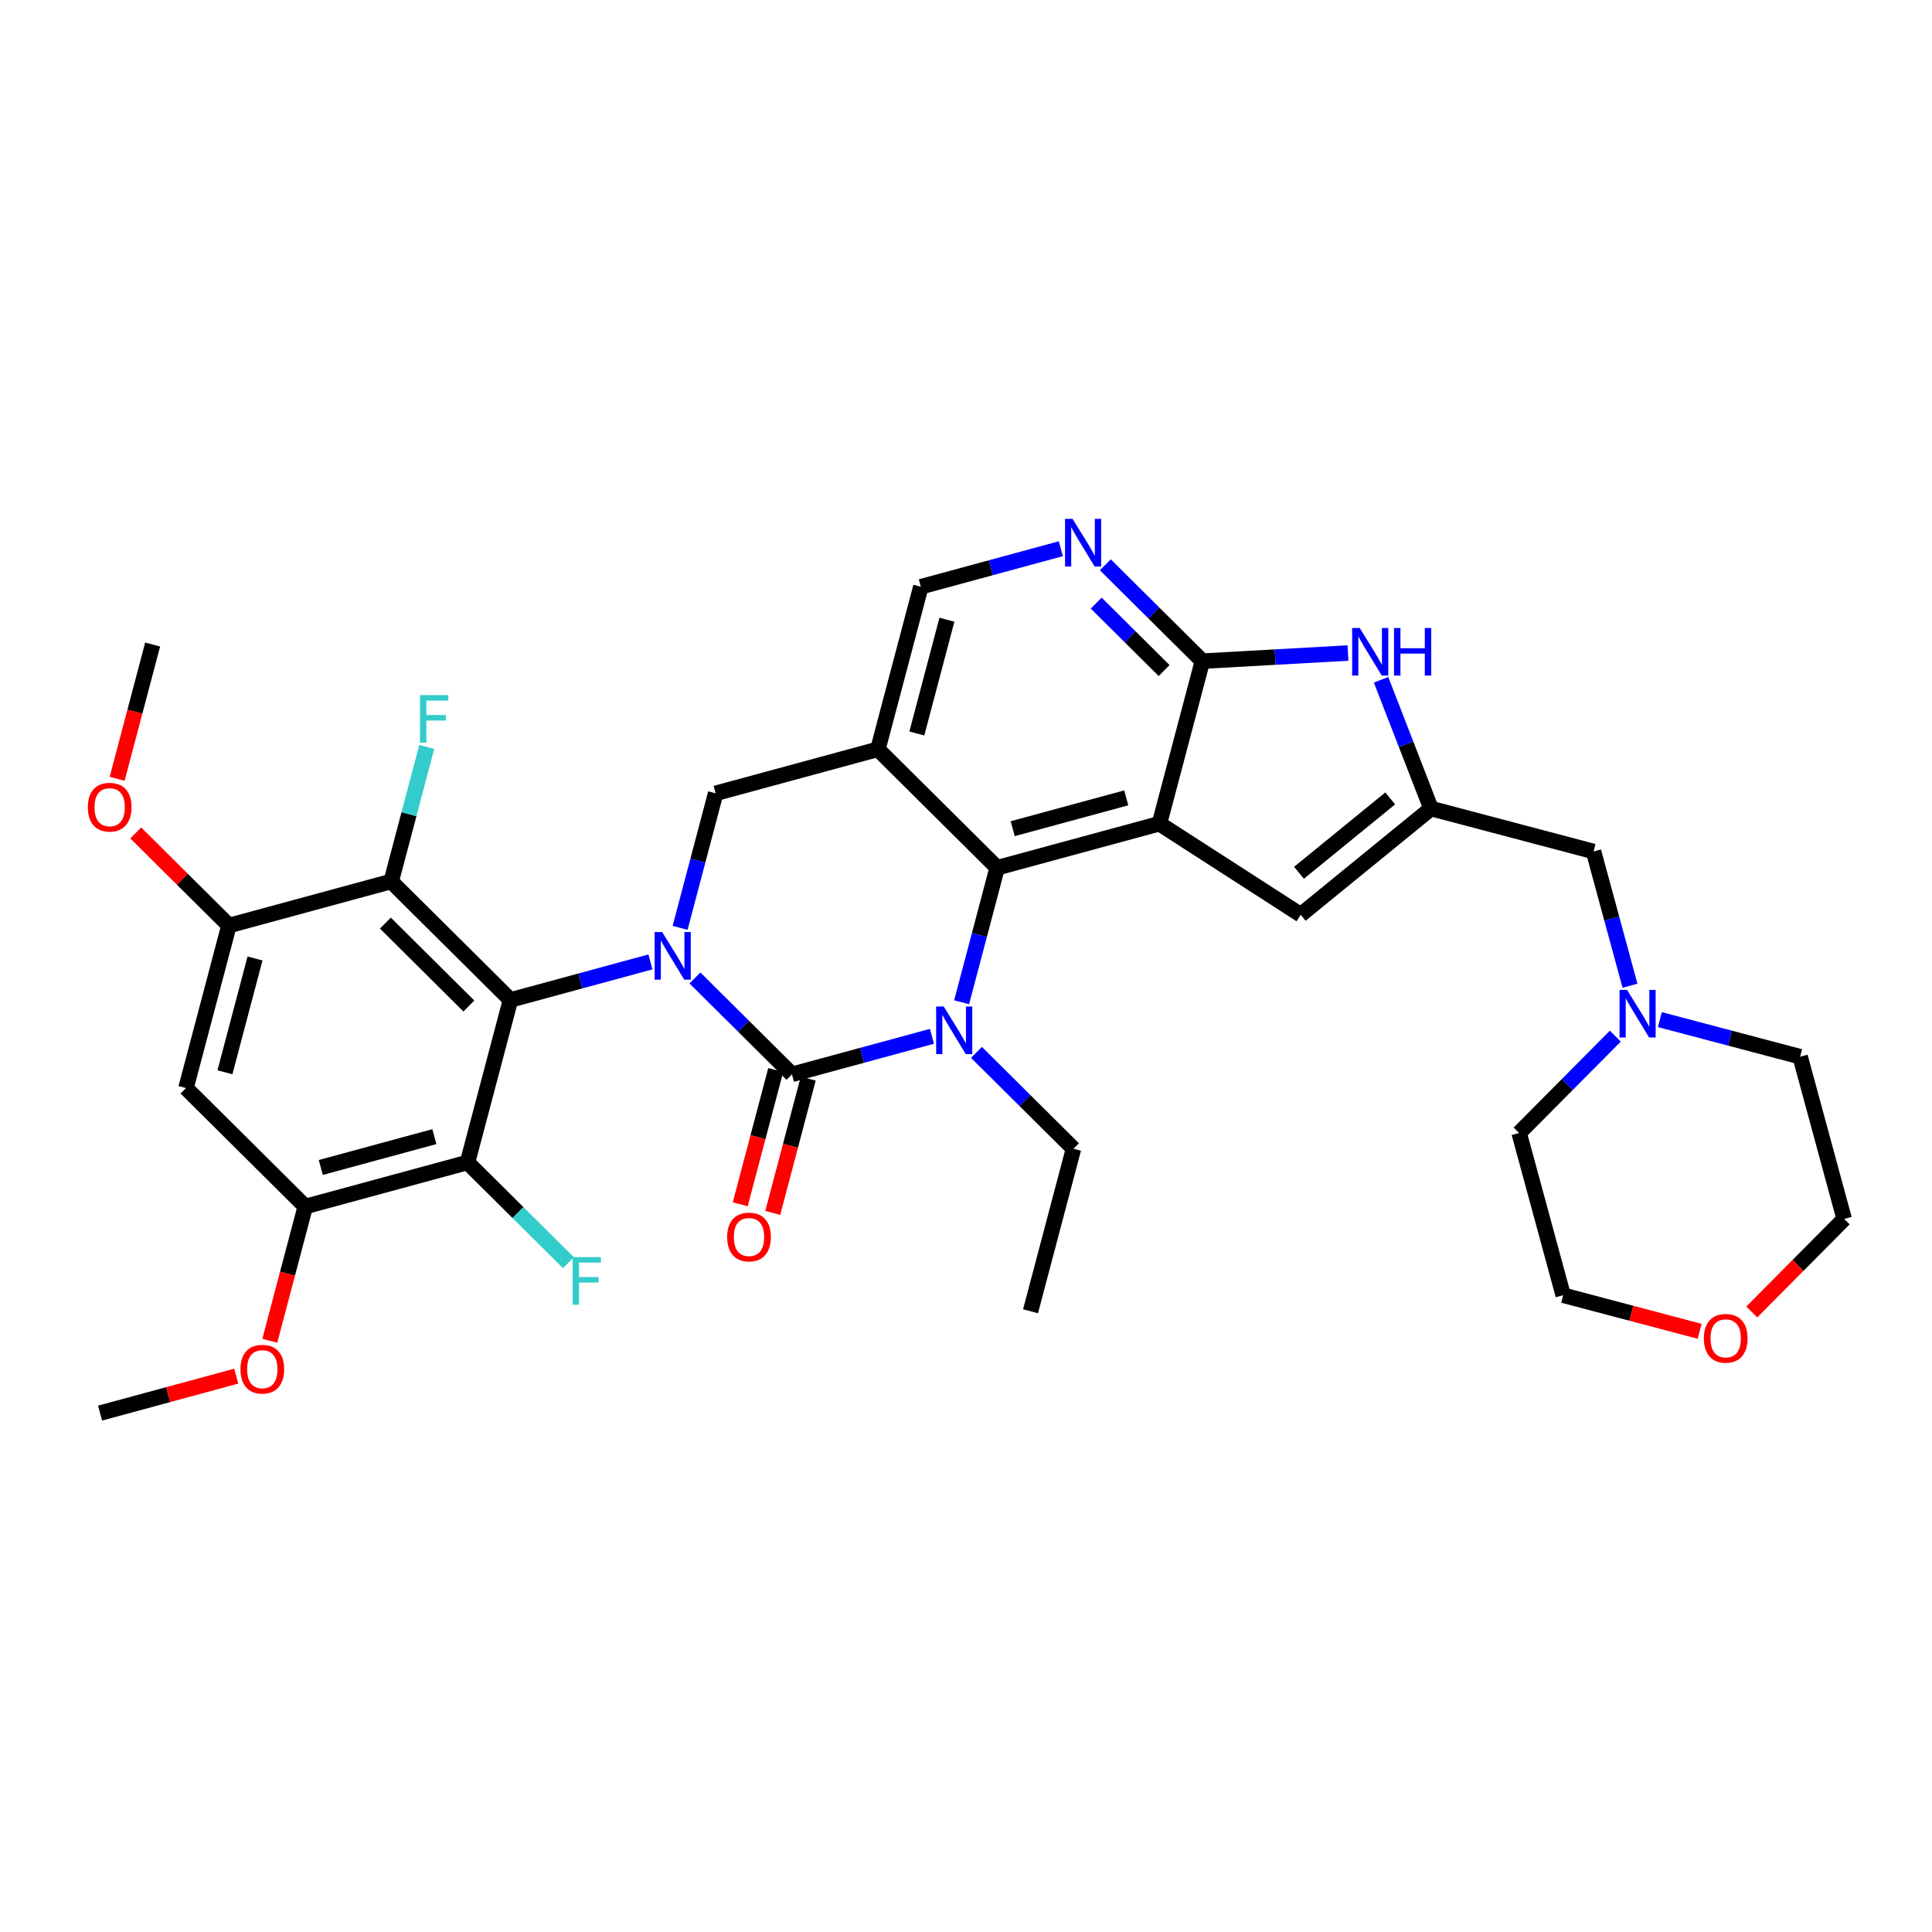 <?xml version='1.0' encoding='iso-8859-1'?>
<svg version='1.1' baseProfile='full'
              xmlns='http://www.w3.org/2000/svg'
                      xmlns:rdkit='http://www.rdkit.org/xml'
                      xmlns:xlink='http://www.w3.org/1999/xlink'
                  xml:space='preserve'
width='250px' height='250px' viewBox='0 0 250 250'>
<!-- END OF HEADER -->
<rect style='opacity:1.0;fill:#FFFFFF;stroke:none' width='250' height='250' x='0' y='0'> </rect>
<path class='bond-0 atom-0 atom-3' d='M 133.35,169.679 L 138.909,148.648' style='fill:none;fill-rule:evenodd;stroke:#000000;stroke-width:2.0px;stroke-linecap:butt;stroke-linejoin:miter;stroke-opacity:1' />
<path class='bond-1 atom-1 atom-32' d='M 19.751,83.401 L 17.455,92.087' style='fill:none;fill-rule:evenodd;stroke:#000000;stroke-width:2.0px;stroke-linecap:butt;stroke-linejoin:miter;stroke-opacity:1' />
<path class='bond-1 atom-1 atom-32' d='M 17.455,92.087 L 15.159,100.774' style='fill:none;fill-rule:evenodd;stroke:#FF0000;stroke-width:2.0px;stroke-linecap:butt;stroke-linejoin:miter;stroke-opacity:1' />
<path class='bond-2 atom-2 atom-33' d='M 12.949,182.857 L 21.76,180.464' style='fill:none;fill-rule:evenodd;stroke:#000000;stroke-width:2.0px;stroke-linecap:butt;stroke-linejoin:miter;stroke-opacity:1' />
<path class='bond-2 atom-2 atom-33' d='M 21.76,180.464 L 30.57,178.071' style='fill:none;fill-rule:evenodd;stroke:#FF0000;stroke-width:2.0px;stroke-linecap:butt;stroke-linejoin:miter;stroke-opacity:1' />
<path class='bond-3 atom-3 atom-29' d='M 138.909,148.648 L 132.632,142.413' style='fill:none;fill-rule:evenodd;stroke:#000000;stroke-width:2.0px;stroke-linecap:butt;stroke-linejoin:miter;stroke-opacity:1' />
<path class='bond-3 atom-3 atom-29' d='M 132.632,142.413 L 126.355,136.178' style='fill:none;fill-rule:evenodd;stroke:#0000FF;stroke-width:2.0px;stroke-linecap:butt;stroke-linejoin:miter;stroke-opacity:1' />
<path class='bond-4 atom-4 atom-6' d='M 232.935,136.735 L 238.636,157.728' style='fill:none;fill-rule:evenodd;stroke:#000000;stroke-width:2.0px;stroke-linecap:butt;stroke-linejoin:miter;stroke-opacity:1' />
<path class='bond-5 atom-4 atom-28' d='M 232.935,136.735 L 223.859,134.336' style='fill:none;fill-rule:evenodd;stroke:#000000;stroke-width:2.0px;stroke-linecap:butt;stroke-linejoin:miter;stroke-opacity:1' />
<path class='bond-5 atom-4 atom-28' d='M 223.859,134.336 L 214.784,131.937' style='fill:none;fill-rule:evenodd;stroke:#0000FF;stroke-width:2.0px;stroke-linecap:butt;stroke-linejoin:miter;stroke-opacity:1' />
<path class='bond-6 atom-5 atom-7' d='M 196.573,146.61 L 202.275,167.603' style='fill:none;fill-rule:evenodd;stroke:#000000;stroke-width:2.0px;stroke-linecap:butt;stroke-linejoin:miter;stroke-opacity:1' />
<path class='bond-7 atom-5 atom-28' d='M 196.573,146.61 L 202.798,140.343' style='fill:none;fill-rule:evenodd;stroke:#000000;stroke-width:2.0px;stroke-linecap:butt;stroke-linejoin:miter;stroke-opacity:1' />
<path class='bond-7 atom-5 atom-28' d='M 202.798,140.343 L 209.023,134.075' style='fill:none;fill-rule:evenodd;stroke:#0000FF;stroke-width:2.0px;stroke-linecap:butt;stroke-linejoin:miter;stroke-opacity:1' />
<path class='bond-8 atom-6 atom-34' d='M 238.636,157.728 L 232.657,163.748' style='fill:none;fill-rule:evenodd;stroke:#000000;stroke-width:2.0px;stroke-linecap:butt;stroke-linejoin:miter;stroke-opacity:1' />
<path class='bond-8 atom-6 atom-34' d='M 232.657,163.748 L 226.678,169.767' style='fill:none;fill-rule:evenodd;stroke:#FF0000;stroke-width:2.0px;stroke-linecap:butt;stroke-linejoin:miter;stroke-opacity:1' />
<path class='bond-9 atom-7 atom-34' d='M 202.275,167.603 L 211.105,169.937' style='fill:none;fill-rule:evenodd;stroke:#000000;stroke-width:2.0px;stroke-linecap:butt;stroke-linejoin:miter;stroke-opacity:1' />
<path class='bond-9 atom-7 atom-34' d='M 211.105,169.937 L 219.935,172.271' style='fill:none;fill-rule:evenodd;stroke:#FF0000;stroke-width:2.0px;stroke-linecap:butt;stroke-linejoin:miter;stroke-opacity:1' />
<path class='bond-10 atom-8 atom-14' d='M 168.311,118.371 L 185.17,104.623' style='fill:none;fill-rule:evenodd;stroke:#000000;stroke-width:2.0px;stroke-linecap:butt;stroke-linejoin:miter;stroke-opacity:1' />
<path class='bond-10 atom-8 atom-14' d='M 168.09,112.937 L 179.892,103.314' style='fill:none;fill-rule:evenodd;stroke:#000000;stroke-width:2.0px;stroke-linecap:butt;stroke-linejoin:miter;stroke-opacity:1' />
<path class='bond-11 atom-8 atom-15' d='M 168.311,118.371 L 150.027,106.585' style='fill:none;fill-rule:evenodd;stroke:#000000;stroke-width:2.0px;stroke-linecap:butt;stroke-linejoin:miter;stroke-opacity:1' />
<path class='bond-12 atom-9 atom-16' d='M 24.067,140.794 L 29.626,119.763' style='fill:none;fill-rule:evenodd;stroke:#000000;stroke-width:2.0px;stroke-linecap:butt;stroke-linejoin:miter;stroke-opacity:1' />
<path class='bond-12 atom-9 atom-16' d='M 29.107,138.751 L 32.998,124.029' style='fill:none;fill-rule:evenodd;stroke:#000000;stroke-width:2.0px;stroke-linecap:butt;stroke-linejoin:miter;stroke-opacity:1' />
<path class='bond-13 atom-9 atom-17' d='M 24.067,140.794 L 39.501,156.124' style='fill:none;fill-rule:evenodd;stroke:#000000;stroke-width:2.0px;stroke-linecap:butt;stroke-linejoin:miter;stroke-opacity:1' />
<path class='bond-14 atom-10 atom-13' d='M 119.158,75.925 L 113.599,96.956' style='fill:none;fill-rule:evenodd;stroke:#000000;stroke-width:2.0px;stroke-linecap:butt;stroke-linejoin:miter;stroke-opacity:1' />
<path class='bond-14 atom-10 atom-13' d='M 122.53,80.191 L 118.639,94.913' style='fill:none;fill-rule:evenodd;stroke:#000000;stroke-width:2.0px;stroke-linecap:butt;stroke-linejoin:miter;stroke-opacity:1' />
<path class='bond-15 atom-10 atom-26' d='M 119.158,75.925 L 128.215,73.465' style='fill:none;fill-rule:evenodd;stroke:#000000;stroke-width:2.0px;stroke-linecap:butt;stroke-linejoin:miter;stroke-opacity:1' />
<path class='bond-15 atom-10 atom-26' d='M 128.215,73.465 L 137.271,71.005' style='fill:none;fill-rule:evenodd;stroke:#0000FF;stroke-width:2.0px;stroke-linecap:butt;stroke-linejoin:miter;stroke-opacity:1' />
<path class='bond-16 atom-11 atom-13' d='M 92.606,102.658 L 113.599,96.956' style='fill:none;fill-rule:evenodd;stroke:#000000;stroke-width:2.0px;stroke-linecap:butt;stroke-linejoin:miter;stroke-opacity:1' />
<path class='bond-17 atom-11 atom-30' d='M 92.606,102.658 L 90.305,111.362' style='fill:none;fill-rule:evenodd;stroke:#000000;stroke-width:2.0px;stroke-linecap:butt;stroke-linejoin:miter;stroke-opacity:1' />
<path class='bond-17 atom-11 atom-30' d='M 90.305,111.362 L 88.005,120.065' style='fill:none;fill-rule:evenodd;stroke:#0000FF;stroke-width:2.0px;stroke-linecap:butt;stroke-linejoin:miter;stroke-opacity:1' />
<path class='bond-18 atom-12 atom-14' d='M 206.202,110.182 L 185.17,104.623' style='fill:none;fill-rule:evenodd;stroke:#000000;stroke-width:2.0px;stroke-linecap:butt;stroke-linejoin:miter;stroke-opacity:1' />
<path class='bond-19 atom-12 atom-28' d='M 206.202,110.182 L 208.56,118.867' style='fill:none;fill-rule:evenodd;stroke:#000000;stroke-width:2.0px;stroke-linecap:butt;stroke-linejoin:miter;stroke-opacity:1' />
<path class='bond-19 atom-12 atom-28' d='M 208.56,118.867 L 210.919,127.551' style='fill:none;fill-rule:evenodd;stroke:#0000FF;stroke-width:2.0px;stroke-linecap:butt;stroke-linejoin:miter;stroke-opacity:1' />
<path class='bond-20 atom-13 atom-20' d='M 113.599,96.956 L 129.033,112.286' style='fill:none;fill-rule:evenodd;stroke:#000000;stroke-width:2.0px;stroke-linecap:butt;stroke-linejoin:miter;stroke-opacity:1' />
<path class='bond-21 atom-14 atom-27' d='M 185.17,104.623 L 181.941,96.294' style='fill:none;fill-rule:evenodd;stroke:#000000;stroke-width:2.0px;stroke-linecap:butt;stroke-linejoin:miter;stroke-opacity:1' />
<path class='bond-21 atom-14 atom-27' d='M 181.941,96.294 L 178.711,87.965' style='fill:none;fill-rule:evenodd;stroke:#0000FF;stroke-width:2.0px;stroke-linecap:butt;stroke-linejoin:miter;stroke-opacity:1' />
<path class='bond-22 atom-15 atom-20' d='M 150.027,106.585 L 129.033,112.286' style='fill:none;fill-rule:evenodd;stroke:#000000;stroke-width:2.0px;stroke-linecap:butt;stroke-linejoin:miter;stroke-opacity:1' />
<path class='bond-22 atom-15 atom-20' d='M 145.737,103.241 L 131.042,107.232' style='fill:none;fill-rule:evenodd;stroke:#000000;stroke-width:2.0px;stroke-linecap:butt;stroke-linejoin:miter;stroke-opacity:1' />
<path class='bond-23 atom-15 atom-22' d='M 150.027,106.585 L 155.586,85.553' style='fill:none;fill-rule:evenodd;stroke:#000000;stroke-width:2.0px;stroke-linecap:butt;stroke-linejoin:miter;stroke-opacity:1' />
<path class='bond-24 atom-16 atom-18' d='M 29.626,119.763 L 50.619,114.061' style='fill:none;fill-rule:evenodd;stroke:#000000;stroke-width:2.0px;stroke-linecap:butt;stroke-linejoin:miter;stroke-opacity:1' />
<path class='bond-25 atom-16 atom-32' d='M 29.626,119.763 L 23.595,113.772' style='fill:none;fill-rule:evenodd;stroke:#000000;stroke-width:2.0px;stroke-linecap:butt;stroke-linejoin:miter;stroke-opacity:1' />
<path class='bond-25 atom-16 atom-32' d='M 23.595,113.772 L 17.564,107.782' style='fill:none;fill-rule:evenodd;stroke:#FF0000;stroke-width:2.0px;stroke-linecap:butt;stroke-linejoin:miter;stroke-opacity:1' />
<path class='bond-26 atom-17 atom-19' d='M 39.501,156.124 L 60.495,150.422' style='fill:none;fill-rule:evenodd;stroke:#000000;stroke-width:2.0px;stroke-linecap:butt;stroke-linejoin:miter;stroke-opacity:1' />
<path class='bond-26 atom-17 atom-19' d='M 41.51,151.07 L 56.205,147.079' style='fill:none;fill-rule:evenodd;stroke:#000000;stroke-width:2.0px;stroke-linecap:butt;stroke-linejoin:miter;stroke-opacity:1' />
<path class='bond-27 atom-17 atom-33' d='M 39.501,156.124 L 37.205,164.81' style='fill:none;fill-rule:evenodd;stroke:#000000;stroke-width:2.0px;stroke-linecap:butt;stroke-linejoin:miter;stroke-opacity:1' />
<path class='bond-27 atom-17 atom-33' d='M 37.205,164.81 L 34.91,173.496' style='fill:none;fill-rule:evenodd;stroke:#FF0000;stroke-width:2.0px;stroke-linecap:butt;stroke-linejoin:miter;stroke-opacity:1' />
<path class='bond-28 atom-18 atom-21' d='M 50.619,114.061 L 66.054,129.391' style='fill:none;fill-rule:evenodd;stroke:#000000;stroke-width:2.0px;stroke-linecap:butt;stroke-linejoin:miter;stroke-opacity:1' />
<path class='bond-28 atom-18 atom-21' d='M 49.868,119.447 L 60.672,130.178' style='fill:none;fill-rule:evenodd;stroke:#000000;stroke-width:2.0px;stroke-linecap:butt;stroke-linejoin:miter;stroke-opacity:1' />
<path class='bond-29 atom-18 atom-24' d='M 50.619,114.061 L 52.92,105.357' style='fill:none;fill-rule:evenodd;stroke:#000000;stroke-width:2.0px;stroke-linecap:butt;stroke-linejoin:miter;stroke-opacity:1' />
<path class='bond-29 atom-18 atom-24' d='M 52.92,105.357 L 55.22,96.654' style='fill:none;fill-rule:evenodd;stroke:#33CCCC;stroke-width:2.0px;stroke-linecap:butt;stroke-linejoin:miter;stroke-opacity:1' />
<path class='bond-30 atom-19 atom-21' d='M 60.495,150.422 L 66.054,129.391' style='fill:none;fill-rule:evenodd;stroke:#000000;stroke-width:2.0px;stroke-linecap:butt;stroke-linejoin:miter;stroke-opacity:1' />
<path class='bond-31 atom-19 atom-25' d='M 60.495,150.422 L 67.024,156.908' style='fill:none;fill-rule:evenodd;stroke:#000000;stroke-width:2.0px;stroke-linecap:butt;stroke-linejoin:miter;stroke-opacity:1' />
<path class='bond-31 atom-19 atom-25' d='M 67.024,156.908 L 73.553,163.393' style='fill:none;fill-rule:evenodd;stroke:#33CCCC;stroke-width:2.0px;stroke-linecap:butt;stroke-linejoin:miter;stroke-opacity:1' />
<path class='bond-32 atom-20 atom-29' d='M 129.033,112.286 L 126.733,120.99' style='fill:none;fill-rule:evenodd;stroke:#000000;stroke-width:2.0px;stroke-linecap:butt;stroke-linejoin:miter;stroke-opacity:1' />
<path class='bond-32 atom-20 atom-29' d='M 126.733,120.99 L 124.432,129.694' style='fill:none;fill-rule:evenodd;stroke:#0000FF;stroke-width:2.0px;stroke-linecap:butt;stroke-linejoin:miter;stroke-opacity:1' />
<path class='bond-33 atom-21 atom-30' d='M 66.054,129.391 L 75.11,126.931' style='fill:none;fill-rule:evenodd;stroke:#000000;stroke-width:2.0px;stroke-linecap:butt;stroke-linejoin:miter;stroke-opacity:1' />
<path class='bond-33 atom-21 atom-30' d='M 75.11,126.931 L 84.167,124.472' style='fill:none;fill-rule:evenodd;stroke:#0000FF;stroke-width:2.0px;stroke-linecap:butt;stroke-linejoin:miter;stroke-opacity:1' />
<path class='bond-34 atom-22 atom-26' d='M 155.586,85.553 L 149.309,79.319' style='fill:none;fill-rule:evenodd;stroke:#000000;stroke-width:2.0px;stroke-linecap:butt;stroke-linejoin:miter;stroke-opacity:1' />
<path class='bond-34 atom-22 atom-26' d='M 149.309,79.319 L 143.031,73.084' style='fill:none;fill-rule:evenodd;stroke:#0000FF;stroke-width:2.0px;stroke-linecap:butt;stroke-linejoin:miter;stroke-opacity:1' />
<path class='bond-34 atom-22 atom-26' d='M 150.637,86.77 L 146.243,82.406' style='fill:none;fill-rule:evenodd;stroke:#000000;stroke-width:2.0px;stroke-linecap:butt;stroke-linejoin:miter;stroke-opacity:1' />
<path class='bond-34 atom-22 atom-26' d='M 146.243,82.406 L 141.849,78.041' style='fill:none;fill-rule:evenodd;stroke:#0000FF;stroke-width:2.0px;stroke-linecap:butt;stroke-linejoin:miter;stroke-opacity:1' />
<path class='bond-35 atom-22 atom-27' d='M 155.586,85.553 L 165.006,85.028' style='fill:none;fill-rule:evenodd;stroke:#000000;stroke-width:2.0px;stroke-linecap:butt;stroke-linejoin:miter;stroke-opacity:1' />
<path class='bond-35 atom-22 atom-27' d='M 165.006,85.028 L 174.425,84.502' style='fill:none;fill-rule:evenodd;stroke:#0000FF;stroke-width:2.0px;stroke-linecap:butt;stroke-linejoin:miter;stroke-opacity:1' />
<path class='bond-36 atom-23 atom-29' d='M 102.481,139.019 L 111.538,136.56' style='fill:none;fill-rule:evenodd;stroke:#000000;stroke-width:2.0px;stroke-linecap:butt;stroke-linejoin:miter;stroke-opacity:1' />
<path class='bond-36 atom-23 atom-29' d='M 111.538,136.56 L 120.594,134.1' style='fill:none;fill-rule:evenodd;stroke:#0000FF;stroke-width:2.0px;stroke-linecap:butt;stroke-linejoin:miter;stroke-opacity:1' />
<path class='bond-37 atom-23 atom-30' d='M 102.481,139.019 L 96.204,132.785' style='fill:none;fill-rule:evenodd;stroke:#000000;stroke-width:2.0px;stroke-linecap:butt;stroke-linejoin:miter;stroke-opacity:1' />
<path class='bond-37 atom-23 atom-30' d='M 96.204,132.785 L 89.927,126.55' style='fill:none;fill-rule:evenodd;stroke:#0000FF;stroke-width:2.0px;stroke-linecap:butt;stroke-linejoin:miter;stroke-opacity:1' />
<path class='bond-38 atom-23 atom-31' d='M 100.378,138.463 L 98.082,147.15' style='fill:none;fill-rule:evenodd;stroke:#000000;stroke-width:2.0px;stroke-linecap:butt;stroke-linejoin:miter;stroke-opacity:1' />
<path class='bond-38 atom-23 atom-31' d='M 98.082,147.15 L 95.786,155.836' style='fill:none;fill-rule:evenodd;stroke:#FF0000;stroke-width:2.0px;stroke-linecap:butt;stroke-linejoin:miter;stroke-opacity:1' />
<path class='bond-38 atom-23 atom-31' d='M 104.584,139.575 L 102.288,148.261' style='fill:none;fill-rule:evenodd;stroke:#000000;stroke-width:2.0px;stroke-linecap:butt;stroke-linejoin:miter;stroke-opacity:1' />
<path class='bond-38 atom-23 atom-31' d='M 102.288,148.261 L 99.993,156.948' style='fill:none;fill-rule:evenodd;stroke:#FF0000;stroke-width:2.0px;stroke-linecap:butt;stroke-linejoin:miter;stroke-opacity:1' />
<path  class='atom-24' d='M 54.346 89.949
L 58.01 89.949
L 58.01 90.654
L 55.173 90.654
L 55.173 92.525
L 57.697 92.525
L 57.697 93.238
L 55.173 93.238
L 55.173 96.11
L 54.346 96.11
L 54.346 89.949
' fill='#33CCCC'/>
<path  class='atom-25' d='M 74.097 162.672
L 77.761 162.672
L 77.761 163.377
L 74.924 163.377
L 74.924 165.248
L 77.447 165.248
L 77.447 165.961
L 74.924 165.961
L 74.924 168.833
L 74.097 168.833
L 74.097 162.672
' fill='#33CCCC'/>
<path  class='atom-26' d='M 138.79 67.143
L 140.808 70.406
Q 141.008 70.728, 141.33 71.311
Q 141.652 71.894, 141.67 71.929
L 141.67 67.143
L 142.488 67.143
L 142.488 73.304
L 141.644 73.304
L 139.477 69.736
Q 139.225 69.318, 138.955 68.84
Q 138.694 68.361, 138.615 68.213
L 138.615 73.304
L 137.815 73.304
L 137.815 67.143
L 138.79 67.143
' fill='#0000FF'/>
<path  class='atom-27' d='M 175.944 81.261
L 177.963 84.524
Q 178.163 84.846, 178.485 85.429
Q 178.807 86.012, 178.824 86.046
L 178.824 81.261
L 179.642 81.261
L 179.642 87.421
L 178.798 87.421
L 176.631 83.854
Q 176.379 83.436, 176.109 82.957
Q 175.848 82.479, 175.77 82.331
L 175.77 87.421
L 174.969 87.421
L 174.969 81.261
L 175.944 81.261
' fill='#0000FF'/>
<path  class='atom-27' d='M 180.382 81.261
L 181.217 81.261
L 181.217 83.88
L 184.367 83.88
L 184.367 81.261
L 185.202 81.261
L 185.202 87.421
L 184.367 87.421
L 184.367 84.576
L 181.217 84.576
L 181.217 87.421
L 180.382 87.421
L 180.382 81.261
' fill='#0000FF'/>
<path  class='atom-28' d='M 210.542 128.095
L 212.56 131.358
Q 212.76 131.68, 213.082 132.263
Q 213.404 132.846, 213.422 132.881
L 213.422 128.095
L 214.24 128.095
L 214.24 134.256
L 213.396 134.256
L 211.229 130.688
Q 210.977 130.271, 210.707 129.792
Q 210.446 129.313, 210.368 129.166
L 210.368 134.256
L 209.567 134.256
L 209.567 128.095
L 210.542 128.095
' fill='#0000FF'/>
<path  class='atom-29' d='M 122.113 130.237
L 124.131 133.501
Q 124.332 133.822, 124.653 134.405
Q 124.975 134.988, 124.993 135.023
L 124.993 130.237
L 125.811 130.237
L 125.811 136.398
L 124.967 136.398
L 122.8 132.83
Q 122.548 132.413, 122.278 131.934
Q 122.017 131.456, 121.939 131.308
L 121.939 136.398
L 121.138 136.398
L 121.138 130.237
L 122.113 130.237
' fill='#0000FF'/>
<path  class='atom-30' d='M 85.685 120.609
L 87.704 123.872
Q 87.904 124.194, 88.226 124.777
Q 88.548 125.36, 88.565 125.395
L 88.565 120.609
L 89.383 120.609
L 89.383 126.77
L 88.539 126.77
L 86.373 123.202
Q 86.12 122.784, 85.85 122.306
Q 85.589 121.827, 85.511 121.679
L 85.511 126.77
L 84.71 126.77
L 84.71 120.609
L 85.685 120.609
' fill='#0000FF'/>
<path  class='atom-31' d='M 94.094 160.068
Q 94.094 158.589, 94.825 157.762
Q 95.556 156.936, 96.922 156.936
Q 98.288 156.936, 99.019 157.762
Q 99.75 158.589, 99.75 160.068
Q 99.75 161.565, 99.011 162.418
Q 98.271 163.262, 96.922 163.262
Q 95.565 163.262, 94.825 162.418
Q 94.094 161.574, 94.094 160.068
M 96.922 162.566
Q 97.862 162.566, 98.367 161.939
Q 98.88 161.304, 98.88 160.068
Q 98.88 158.859, 98.367 158.25
Q 97.862 157.632, 96.922 157.632
Q 95.982 157.632, 95.469 158.241
Q 94.964 158.85, 94.964 160.068
Q 94.964 161.313, 95.469 161.939
Q 95.982 162.566, 96.922 162.566
' fill='#FF0000'/>
<path  class='atom-32' d='M 11.364 104.45
Q 11.364 102.971, 12.095 102.144
Q 12.825 101.317, 14.192 101.317
Q 15.558 101.317, 16.289 102.144
Q 17.02 102.971, 17.02 104.45
Q 17.02 105.947, 16.28 106.799
Q 15.54 107.643, 14.192 107.643
Q 12.834 107.643, 12.095 106.799
Q 11.364 105.955, 11.364 104.45
M 14.192 106.947
Q 15.131 106.947, 15.636 106.321
Q 16.149 105.686, 16.149 104.45
Q 16.149 103.241, 15.636 102.631
Q 15.131 102.014, 14.192 102.014
Q 13.252 102.014, 12.739 102.623
Q 12.234 103.232, 12.234 104.45
Q 12.234 105.694, 12.739 106.321
Q 13.252 106.947, 14.192 106.947
' fill='#FF0000'/>
<path  class='atom-33' d='M 31.114 177.173
Q 31.114 175.694, 31.845 174.867
Q 32.576 174.04, 33.942 174.04
Q 35.309 174.04, 36.039 174.867
Q 36.77 175.694, 36.77 177.173
Q 36.77 178.67, 36.031 179.522
Q 35.291 180.366, 33.942 180.366
Q 32.585 180.366, 31.845 179.522
Q 31.114 178.678, 31.114 177.173
M 33.942 179.67
Q 34.882 179.67, 35.387 179.044
Q 35.9 178.408, 35.9 177.173
Q 35.9 175.963, 35.387 175.354
Q 34.882 174.736, 33.942 174.736
Q 33.003 174.736, 32.489 175.346
Q 31.985 175.955, 31.985 177.173
Q 31.985 178.417, 32.489 179.044
Q 33.003 179.67, 33.942 179.67
' fill='#FF0000'/>
<path  class='atom-34' d='M 220.478 173.18
Q 220.478 171.7, 221.209 170.874
Q 221.94 170.047, 223.306 170.047
Q 224.673 170.047, 225.403 170.874
Q 226.134 171.7, 226.134 173.18
Q 226.134 174.676, 225.395 175.529
Q 224.655 176.373, 223.306 176.373
Q 221.949 176.373, 221.209 175.529
Q 220.478 174.685, 220.478 173.18
M 223.306 175.677
Q 224.246 175.677, 224.751 175.05
Q 225.264 174.415, 225.264 173.18
Q 225.264 171.97, 224.751 171.361
Q 224.246 170.743, 223.306 170.743
Q 222.367 170.743, 221.853 171.352
Q 221.349 171.961, 221.349 173.18
Q 221.349 174.424, 221.853 175.05
Q 222.367 175.677, 223.306 175.677
' fill='#FF0000'/>
</svg>
